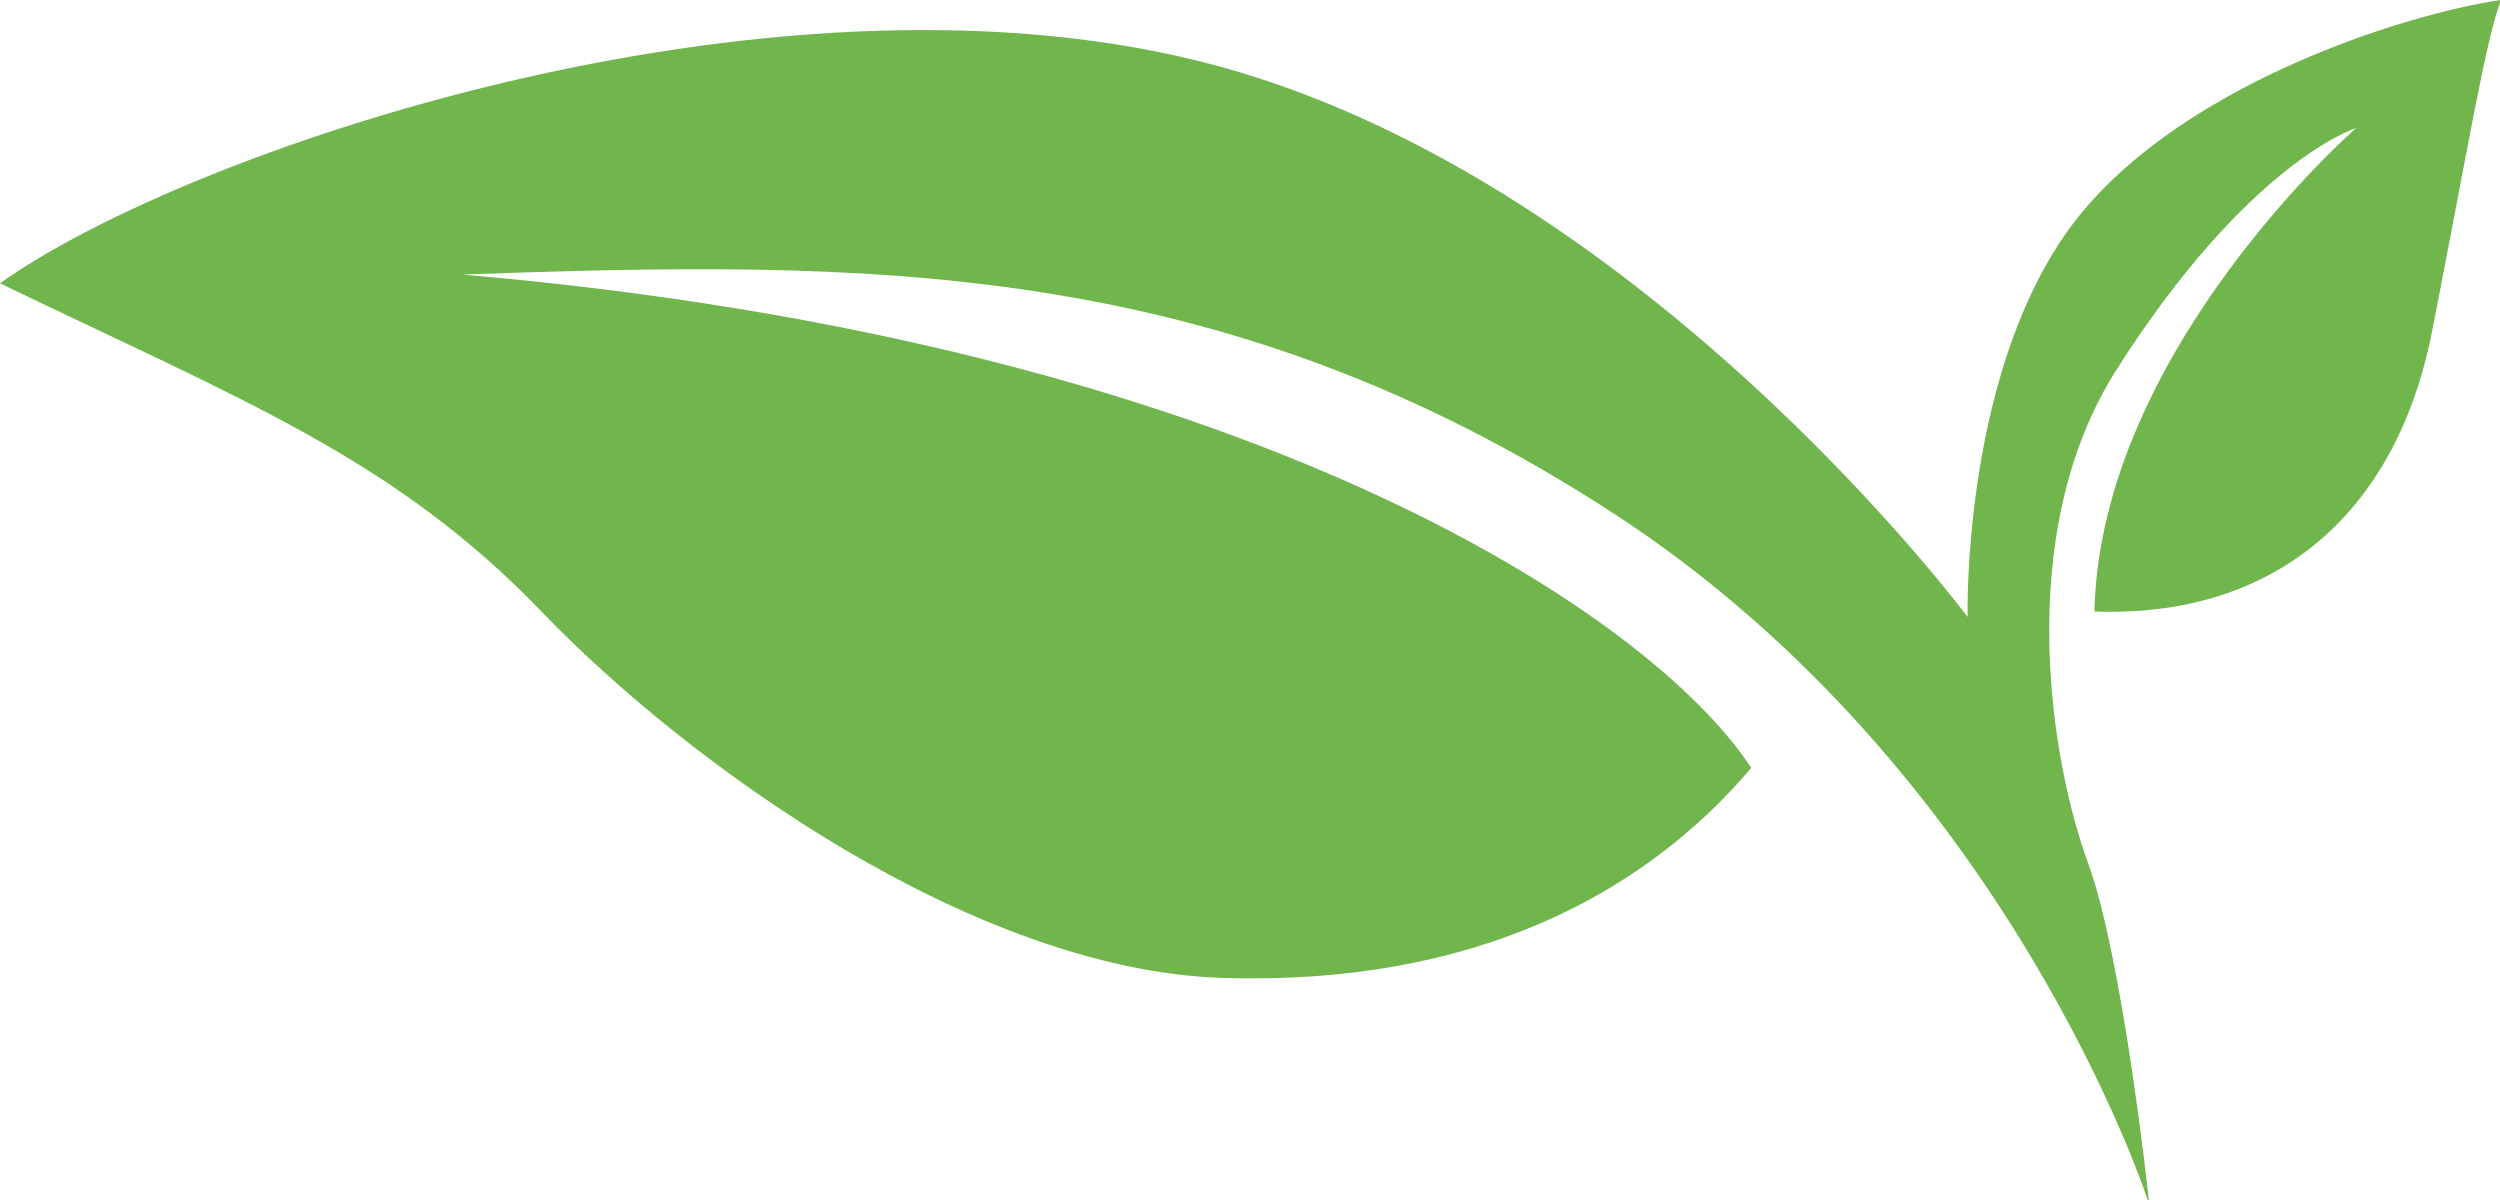 <svg width="50" height="24" viewBox="0 0 50 24" fill="none" xmlns="http://www.w3.org/2000/svg">
<g clip-path="url(#clip0_70_201)">
<path d="M42.977 24C42.977 24 42.456 19.143 41.754 17.24C41.051 15.336 40.213 10.698 42.343 7.373C44.993 3.216 47.123 2.56 47.123 2.56C47.123 2.56 42.003 7.023 41.889 12.23C45.446 12.361 47.916 10.326 48.641 6.629C49.366 2.932 49.728 0.722 50.023 0C48.142 0.263 43.317 1.75 41.278 4.726C39.239 7.701 39.352 12.339 39.352 12.339C39.352 12.339 32.691 3.391 23.992 1.225C15.292 -0.941 3.715 3.019 0 5.666C4.848 8.007 7.884 9.167 10.829 12.23C13.774 15.293 19.483 19.406 24.468 19.559C29.452 19.712 32.873 17.896 35.025 15.358C33.054 12.339 25.034 6.848 9.243 5.491C17.286 5.207 24.354 5.119 32.261 10.261C40.168 15.402 42.954 24 42.954 24H42.977Z" fill="#71B54D"/>
</g>
<defs>
<clipPath id="clip0_70_201">
<rect width="50" height="24" fill="white"/>
</clipPath>
</defs>
</svg>
